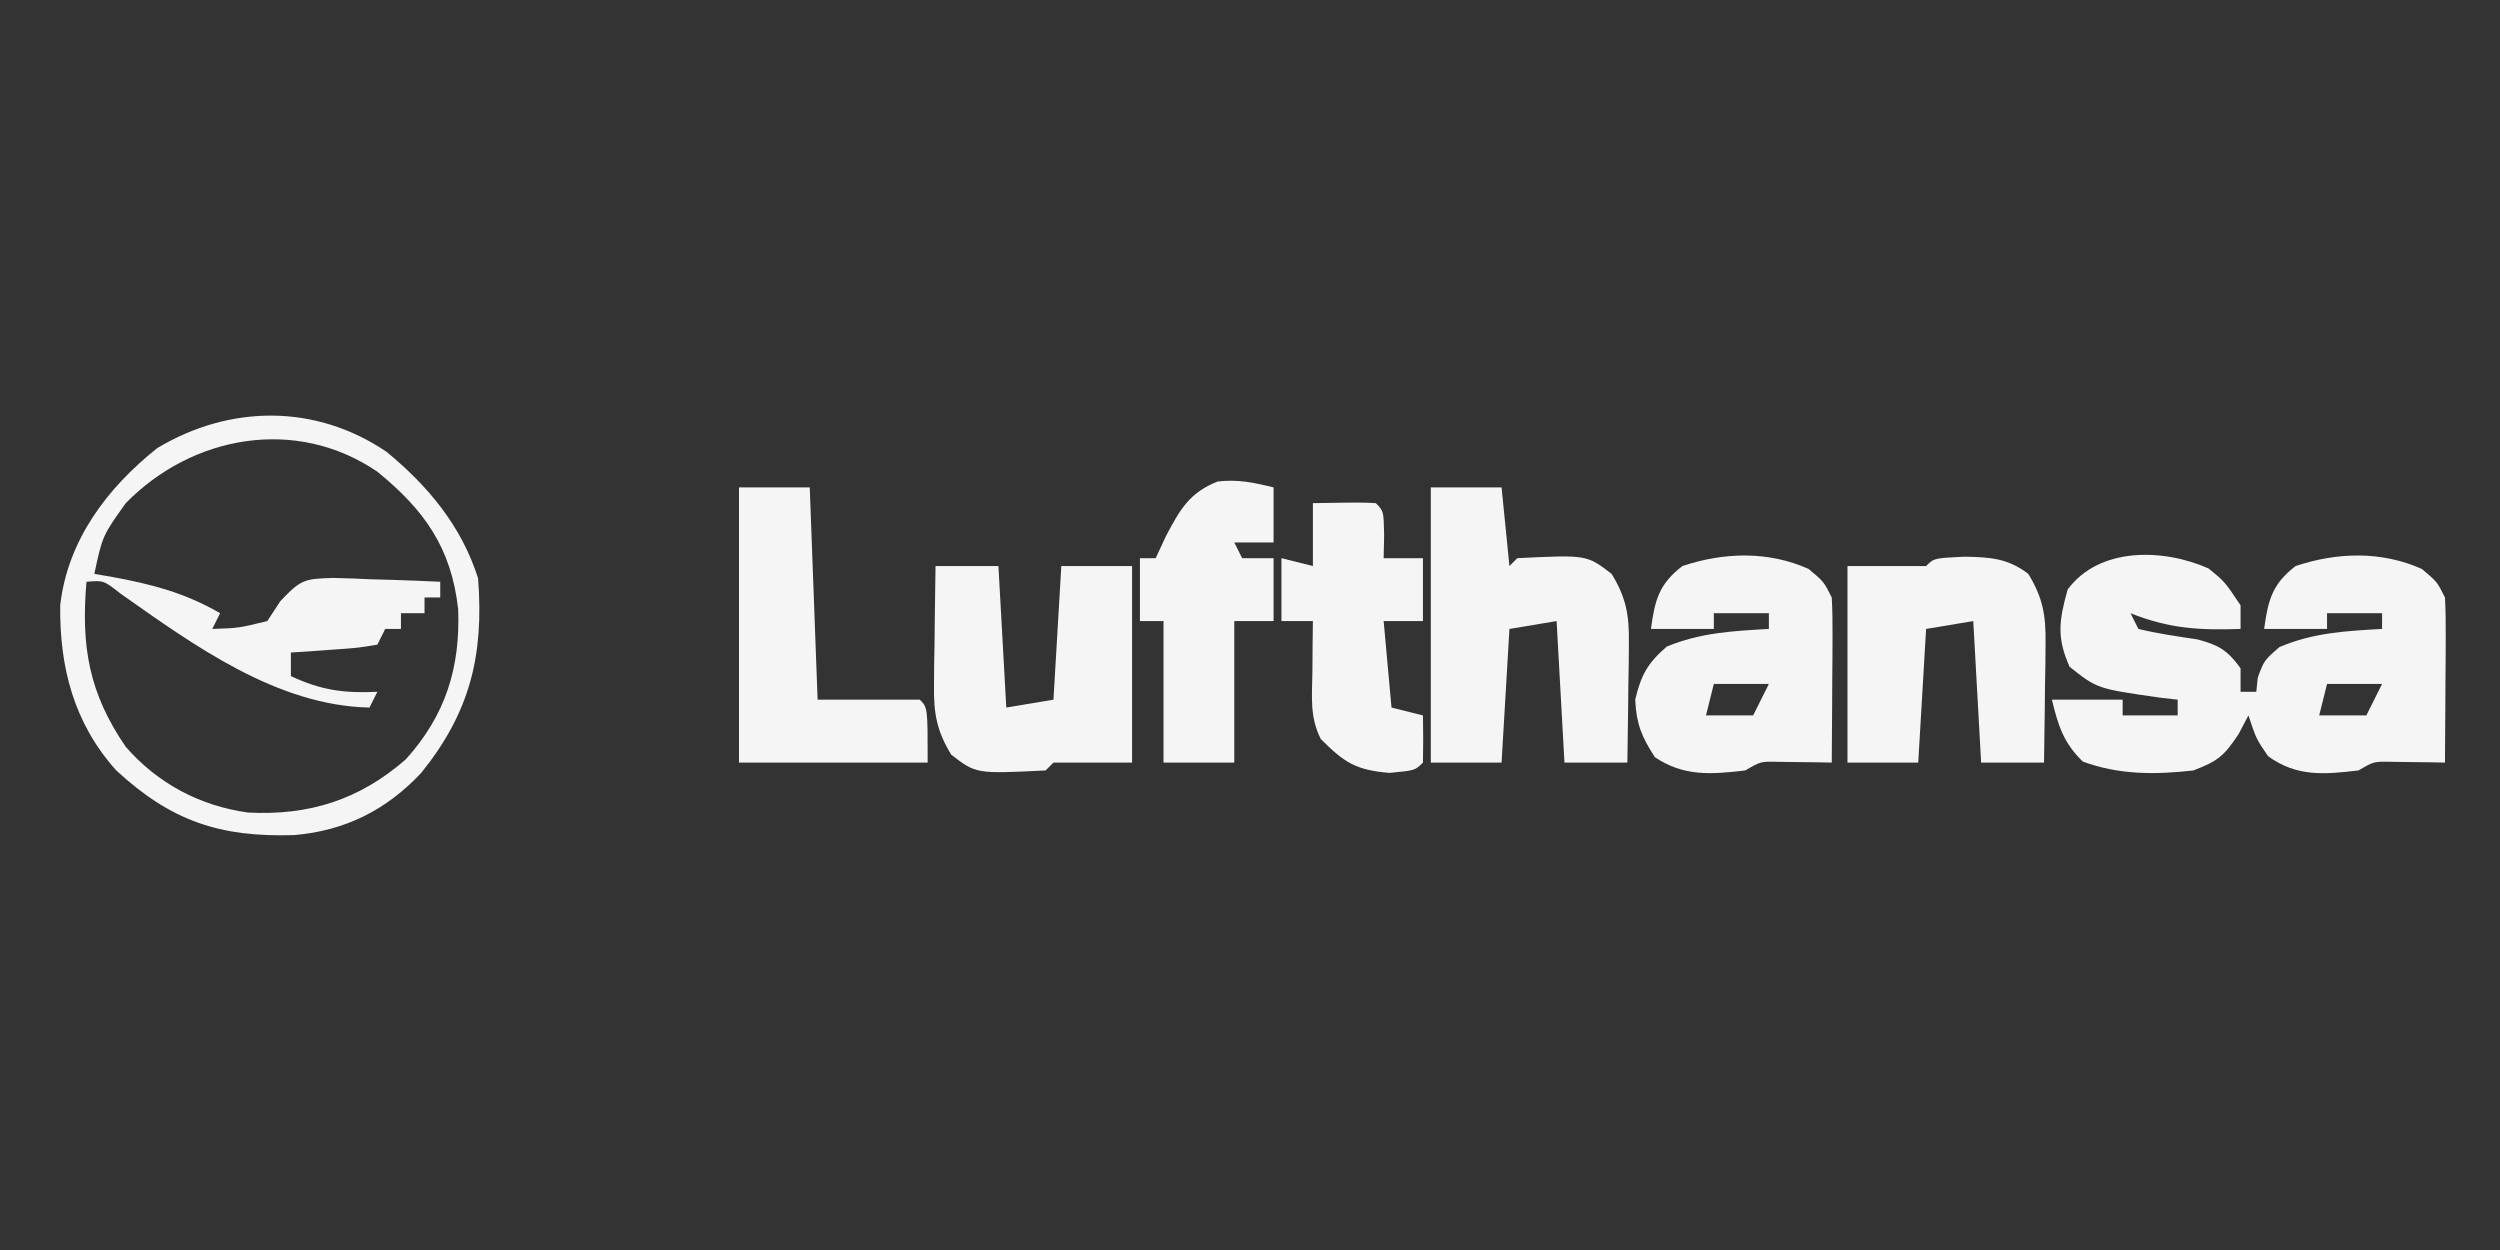 <?xml version="1.0" encoding="UTF-8"?>
<svg version="1.1" xmlns="http://www.w3.org/2000/svg" width="318" height="159">
<rect width="100%" height="100%" fill="#333333" stroke="none"/>
<path d="M0 0 C2.062 1.688 2.062 1.688 4.062 4.688 C4.062 5.678 4.062 6.668 4.062 7.688 C-1.157 7.867 -5.01 7.658 -9.938 5.688 C-9.607 6.348 -9.277 7.008 -8.938 7.688 C-6.435 8.293 -3.928 8.645 -1.383 9.027 C1.335 9.761 2.416 10.425 4.062 12.688 C4.062 13.678 4.062 14.668 4.062 15.688 C4.723 15.688 5.383 15.688 6.062 15.688 C6.155 14.79 6.155 14.79 6.25 13.875 C7.062 11.688 7.062 11.688 9 10 C13.273 8.169 17.455 7.947 22.062 7.688 C22.062 7.027 22.062 6.367 22.062 5.688 C19.753 5.688 17.442 5.688 15.062 5.688 C15.062 6.348 15.062 7.008 15.062 7.688 C12.422 7.688 9.783 7.688 7.062 7.688 C7.558 4.023 8.083 1.979 11.062 -0.312 C16.366 -2.08 21.998 -2.239 27.125 0.062 C29.062 1.688 29.062 1.688 30.062 3.688 C30.147 5.282 30.17 6.88 30.16 8.477 C30.157 9.418 30.154 10.359 30.15 11.328 C30.138 12.805 30.138 12.805 30.125 14.312 C30.12 15.305 30.116 16.298 30.111 17.32 C30.1 19.776 30.083 22.232 30.062 24.688 C29.436 24.676 28.81 24.664 28.164 24.652 C26.938 24.639 26.938 24.639 25.688 24.625 C24.469 24.608 24.469 24.608 23.227 24.59 C21.013 24.543 21.013 24.543 19.062 25.688 C14.683 26.203 11.212 26.521 7.562 23.875 C6.062 21.688 6.062 21.688 5.062 18.688 C4.65 19.471 4.237 20.255 3.812 21.062 C1.926 23.892 1.154 24.502 -1.938 25.688 C-6.796 26.245 -11.39 26.256 -16 24.562 C-18.472 22.17 -19.13 19.992 -19.938 16.688 C-16.968 16.688 -13.998 16.688 -10.938 16.688 C-10.938 17.348 -10.938 18.008 -10.938 18.688 C-8.627 18.688 -6.317 18.688 -3.938 18.688 C-3.938 18.027 -3.938 17.367 -3.938 16.688 C-4.685 16.601 -5.433 16.515 -6.203 16.426 C-14.184 15.287 -14.184 15.287 -17.688 12.5 C-19.352 8.755 -19.025 6.601 -17.938 2.688 C-13.92 -2.79 -5.701 -2.547 0 0 Z M15.062 14.688 C14.732 16.008 14.402 17.328 14.062 18.688 C16.043 18.688 18.023 18.688 20.062 18.688 C20.723 17.367 21.383 16.047 22.062 14.688 C19.753 14.688 17.442 14.688 15.062 14.688 Z " fill="#F5F5F5" transform="translate(280.938,72.312)"/>
<path d="M0 0 C5.319 4.387 9.532 9.447 11.637 16.086 C12.389 25.863 10.622 33.11 4.43 40.801 C-0.004 45.558 -5.266 48.181 -11.719 48.746 C-21.213 49.047 -27.417 46.97 -34.414 40.496 C-39.788 34.479 -41.61 27.416 -41.516 19.504 C-40.574 11.242 -35.549 4.596 -29.176 -0.477 C-19.941 -6.018 -9.012 -6.116 0 0 Z M-33.176 6.523 C-36.14 10.672 -36.14 10.672 -37.176 15.523 C-36.197 15.688 -36.197 15.688 -35.199 15.855 C-30.056 16.789 -25.757 17.871 -21.176 20.523 C-21.506 21.183 -21.836 21.843 -22.176 22.523 C-18.818 22.414 -18.818 22.414 -15.176 21.523 C-14.629 20.688 -14.083 19.853 -13.52 18.992 C-10.881 16.213 -10.472 16.158 -6.848 16.035 C-5.206 16.068 -3.565 16.128 -1.926 16.211 C-1.085 16.233 -0.245 16.256 0.621 16.279 C2.69 16.338 4.757 16.428 6.824 16.523 C6.824 17.183 6.824 17.843 6.824 18.523 C6.164 18.523 5.504 18.523 4.824 18.523 C4.824 19.183 4.824 19.843 4.824 20.523 C3.834 20.523 2.844 20.523 1.824 20.523 C1.824 21.183 1.824 21.843 1.824 22.523 C1.164 22.523 0.504 22.523 -0.176 22.523 C-0.506 23.183 -0.836 23.843 -1.176 24.523 C-3.68 24.938 -3.68 24.938 -6.738 25.148 C-7.75 25.223 -8.762 25.298 -9.805 25.375 C-10.587 25.424 -11.37 25.473 -12.176 25.523 C-12.176 26.513 -12.176 27.503 -12.176 28.523 C-8.346 30.326 -5.395 30.72 -1.176 30.523 C-1.671 31.513 -1.671 31.513 -2.176 32.523 C-13.959 32.288 -24.514 24.604 -33.848 18.027 C-35.994 16.343 -35.994 16.343 -38.176 16.523 C-38.877 24.717 -37.883 30.674 -33.176 37.523 C-29.101 42.191 -23.767 45.021 -17.637 45.879 C-9.855 46.284 -3.468 44.27 2.453 39.102 C7.524 33.47 9.382 27.422 9.102 20.008 C8.233 12.229 4.838 7.42 -1.176 2.523 C-11.523 -4.532 -24.755 -2.093 -33.176 6.523 Z " fill="#F5F5F5" transform="translate(49.176,57.477)"/>
<path d="M0 0 C2.97 0 5.94 0 9 0 C9.33 3.3 9.66 6.6 10 10 C10.33 9.67 10.66 9.34 11 9 C19.835 8.565 19.835 8.565 23 11 C24.847 14.018 25.24 16.253 25.195 19.766 C25.189 20.655 25.182 21.545 25.176 22.461 C25.159 23.381 25.142 24.302 25.125 25.25 C25.116 26.186 25.107 27.122 25.098 28.086 C25.074 30.391 25.041 32.695 25 35 C22.36 35 19.72 35 17 35 C16.67 29.06 16.34 23.12 16 17 C14.02 17.33 12.04 17.66 10 18 C9.67 23.61 9.34 29.22 9 35 C6.03 35 3.06 35 0 35 C0 23.45 0 11.9 0 0 Z " fill="#F5F5F5" transform="translate(182,62)"/>
<path d="M0 0 C1.938 1.625 1.938 1.625 2.938 3.625 C3.022 5.219 3.045 6.817 3.035 8.414 C3.032 9.355 3.029 10.296 3.025 11.266 C3.017 12.25 3.009 13.235 3 14.25 C2.995 15.243 2.991 16.235 2.986 17.258 C2.975 19.714 2.958 22.169 2.938 24.625 C2.311 24.613 1.685 24.602 1.039 24.59 C-0.187 24.576 -0.187 24.576 -1.438 24.562 C-2.656 24.545 -2.656 24.545 -3.898 24.527 C-6.112 24.48 -6.112 24.48 -8.062 25.625 C-12.377 26.133 -15.89 26.416 -19.562 23.938 C-21.253 21.331 -21.911 19.73 -22.062 16.625 C-21.311 13.47 -20.506 12.013 -18.062 9.875 C-13.816 8.105 -9.625 7.882 -5.062 7.625 C-5.062 6.965 -5.062 6.305 -5.062 5.625 C-7.372 5.625 -9.682 5.625 -12.062 5.625 C-12.062 6.285 -12.062 6.945 -12.062 7.625 C-14.703 7.625 -17.343 7.625 -20.062 7.625 C-19.567 3.96 -19.042 1.917 -16.062 -0.375 C-10.759 -2.143 -5.127 -2.302 0 0 Z M-12.062 14.625 C-12.393 15.945 -12.723 17.265 -13.062 18.625 C-11.082 18.625 -9.102 18.625 -7.062 18.625 C-6.402 17.305 -5.742 15.985 -5.062 14.625 C-7.372 14.625 -9.682 14.625 -12.062 14.625 Z " fill="#F5F5F5" transform="translate(230.062,72.375)"/>
<path d="M0 0 C2.64 0 5.28 0 8 0 C8.33 5.94 8.66 11.88 9 18 C10.98 17.67 12.96 17.34 15 17 C15.33 11.39 15.66 5.78 16 0 C18.97 0 21.94 0 25 0 C25 8.25 25 16.5 25 25 C21.7 25 18.4 25 15 25 C14.67 25.33 14.34 25.66 14 26 C5.165 26.435 5.165 26.435 2 24 C0.153 20.982 -0.24 18.747 -0.195 15.234 C-0.189 14.345 -0.182 13.455 -0.176 12.539 C-0.159 11.619 -0.142 10.698 -0.125 9.75 C-0.116 8.814 -0.107 7.878 -0.098 6.914 C-0.074 4.609 -0.041 2.305 0 0 Z " fill="#F5F5F5" transform="translate(119,72)"/>
<path d="M0 0 C3.216 0.052 5.559 0.165 8.188 2.188 C10.034 5.205 10.428 7.441 10.383 10.953 C10.376 11.843 10.37 12.732 10.363 13.648 C10.347 14.569 10.33 15.489 10.312 16.438 C10.303 17.373 10.294 18.309 10.285 19.273 C10.262 21.578 10.229 23.883 10.188 26.188 C7.548 26.188 4.907 26.188 2.188 26.188 C1.857 20.247 1.528 14.307 1.188 8.188 C-0.792 8.518 -2.772 8.848 -4.812 9.188 C-5.143 14.797 -5.473 20.407 -5.812 26.188 C-8.783 26.188 -11.752 26.188 -14.812 26.188 C-14.812 17.938 -14.812 9.688 -14.812 1.188 C-11.479 1.188 -8.146 1.188 -4.812 1.188 C-3.812 0.188 -3.812 0.188 0 0 Z " fill="#F5F5F5" transform="translate(249.812,70.812)"/>
<path d="M0 0 C2.97 0 5.94 0 9 0 C9.33 8.91 9.66 17.82 10 27 C14.29 27 18.58 27 23 27 C24 28 24 28 24 35 C16.08 35 8.16 35 0 35 C0 23.45 0 11.9 0 0 Z " fill="#F5F5F5" transform="translate(94,62)"/>
<path d="M0 0 C0 2.31 0 4.62 0 7 C-1.65 7 -3.3 7 -5 7 C-4.67 7.66 -4.34 8.32 -4 9 C-2.68 9 -1.36 9 0 9 C0 11.64 0 14.28 0 17 C-1.65 17 -3.3 17 -5 17 C-5 22.94 -5 28.88 -5 35 C-7.97 35 -10.94 35 -14 35 C-14 29.06 -14 23.12 -14 17 C-14.99 17 -15.98 17 -17 17 C-17 14.36 -17 11.72 -17 9 C-16.34 9 -15.68 9 -15 9 C-14.35 7.608 -14.35 7.608 -13.688 6.188 C-11.886 2.784 -10.728 0.691 -7.125 -0.75 C-4.558 -1.052 -2.495 -0.624 0 0 Z " fill="#F5F5F5" transform="translate(162,62)"/>
<path d="M0 0 C6.152 -0.098 6.152 -0.098 8 0 C9 1 9 1 9.062 4.062 C9.042 5.032 9.021 6.001 9 7 C10.65 7 12.3 7 14 7 C14 9.64 14 12.28 14 15 C12.35 15 10.7 15 9 15 C9.33 18.63 9.66 22.26 10 26 C11.32 26.33 12.64 26.66 14 27 C14.043 29 14.041 31 14 33 C13 34 13 34 9.75 34.312 C5.442 33.954 4.009 33.009 1 30 C-0.442 27.116 -0.094 24.583 -0.062 21.375 C-0.053 20.186 -0.044 18.998 -0.035 17.773 C-0.024 16.858 -0.012 15.943 0 15 C-1.32 15 -2.64 15 -4 15 C-4 12.36 -4 9.72 -4 7 C-2.68 7.33 -1.36 7.66 0 8 C0 5.36 0 2.72 0 0 Z " fill="#F5F5F5" transform="translate(167,64)"/>
</svg>
